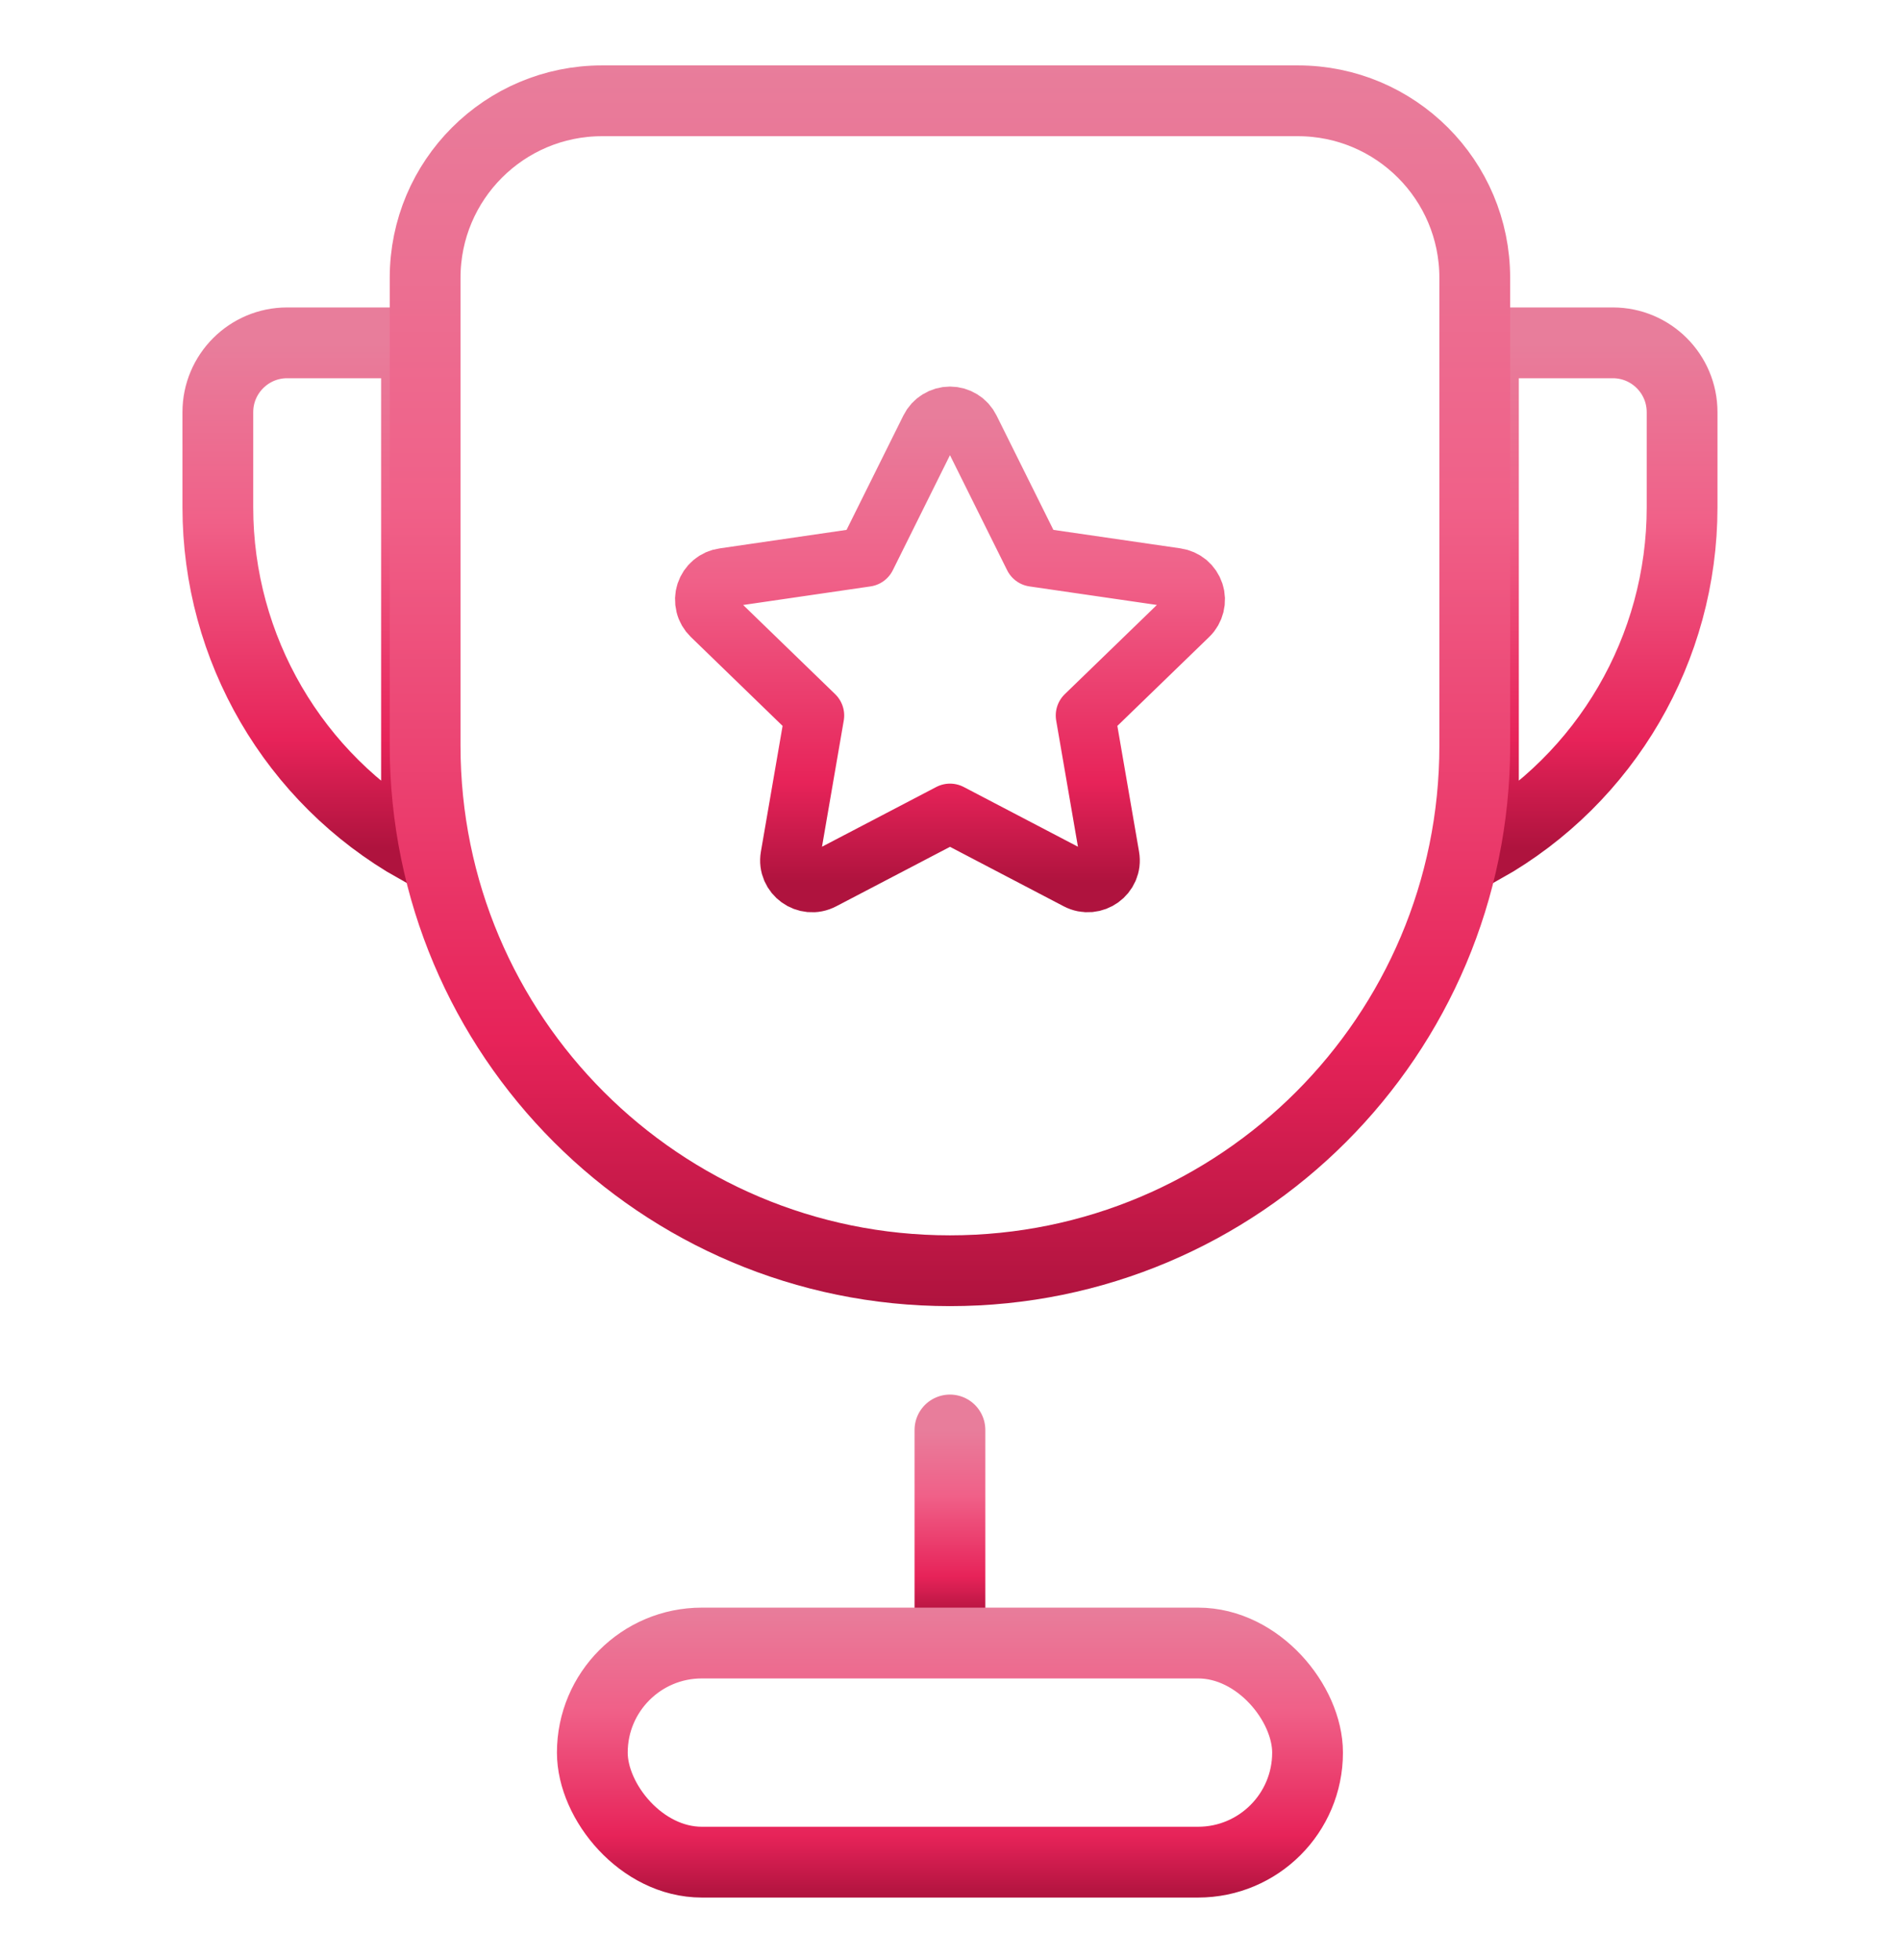 <svg width="32" height="33" viewBox="0 0 32 33" fill="none" xmlns="http://www.w3.org/2000/svg">
<path d="M27.163 5.772H24.984V14.277C27.052 13.108 28.33 10.915 28.33 8.54V6.939C28.33 6.295 27.808 5.772 27.163 5.772Z" stroke="url(#paint0_linear_735_1425)" stroke-width="1.192"/>
<path d="M4.836 5.772H7.015V14.277C4.947 13.108 3.669 10.915 3.669 8.54V6.939C3.669 6.295 4.192 5.772 4.836 5.772Z" stroke="url(#paint1_linear_735_1425)" stroke-width="1.192"/>
<path d="M10.14 1.697H21.858C23.504 1.697 24.838 3.031 24.838 4.677V12.555C24.838 17.437 20.881 21.394 15.999 21.394C11.117 21.394 7.16 17.437 7.16 12.555V4.677C7.16 3.031 8.494 1.697 10.14 1.697Z" stroke="url(#paint2_linear_735_1425)" stroke-width="1.192"/>
<path d="M15.999 24.075L15.999 27.215" stroke="url(#paint3_linear_735_1425)" stroke-width="1.192" stroke-linecap="round"/>
<rect x="9.976" y="27.662" width="12.046" height="3.689" rx="1.844" stroke="url(#paint4_linear_735_1425)" stroke-width="1.192"/>
<path d="M14.589 9.378L15.663 7.217C15.694 7.154 15.742 7.101 15.802 7.065C15.861 7.028 15.93 7.008 16 7.008C16.07 7.008 16.138 7.028 16.198 7.065C16.257 7.101 16.305 7.154 16.336 7.217L17.41 9.378L19.81 9.727C19.879 9.737 19.944 9.766 19.998 9.81C20.051 9.855 20.091 9.914 20.113 9.981C20.135 10.047 20.137 10.118 20.12 10.186C20.103 10.254 20.068 10.316 20.018 10.364L18.281 12.046L18.691 14.422C18.744 14.727 18.421 14.959 18.146 14.815L16 13.693L13.853 14.815C13.578 14.96 13.255 14.727 13.308 14.422L13.718 12.046L11.982 10.364C11.932 10.315 11.896 10.254 11.88 10.186C11.863 10.118 11.865 10.047 11.887 9.981C11.909 9.915 11.948 9.856 12.002 9.811C12.055 9.766 12.12 9.737 12.189 9.728L14.589 9.378Z" stroke="url(#paint5_linear_735_1425)" stroke-linecap="round" stroke-linejoin="round"/>
<defs>
<linearGradient id="paint0_linear_735_1425" x1="26.657" y1="5.772" x2="26.657" y2="14.277" gradientUnits="userSpaceOnUse">
<stop stop-color="#E87D9B"/>
<stop offset="0.355" stop-color="#F06088"/>
<stop offset="0.785" stop-color="#E72359"/>
<stop offset="1" stop-color="#AF133E"/>
</linearGradient>
<linearGradient id="paint1_linear_735_1425" x1="5.342" y1="5.772" x2="5.342" y2="14.277" gradientUnits="userSpaceOnUse">
<stop stop-color="#E87D9B"/>
<stop offset="0.355" stop-color="#F06088"/>
<stop offset="0.785" stop-color="#E72359"/>
<stop offset="1" stop-color="#AF133E"/>
</linearGradient>
<linearGradient id="paint2_linear_735_1425" x1="15.999" y1="1.101" x2="15.999" y2="21.99" gradientUnits="userSpaceOnUse">
<stop stop-color="#E87D9B"/>
<stop offset="0.355" stop-color="#F06088"/>
<stop offset="0.785" stop-color="#E72359"/>
<stop offset="1" stop-color="#AF133E"/>
</linearGradient>
<linearGradient id="paint3_linear_735_1425" x1="16.499" y1="24.075" x2="16.499" y2="27.215" gradientUnits="userSpaceOnUse">
<stop stop-color="#E87D9B"/>
<stop offset="0.355" stop-color="#F06088"/>
<stop offset="0.785" stop-color="#E72359"/>
<stop offset="1" stop-color="#AF133E"/>
</linearGradient>
<linearGradient id="paint4_linear_735_1425" x1="15.999" y1="27.066" x2="15.999" y2="31.947" gradientUnits="userSpaceOnUse">
<stop stop-color="#E87D9B"/>
<stop offset="0.355" stop-color="#F06088"/>
<stop offset="0.785" stop-color="#E72359"/>
<stop offset="1" stop-color="#AF133E"/>
</linearGradient>
<linearGradient id="paint5_linear_735_1425" x1="16" y1="7.008" x2="16" y2="14.859" gradientUnits="userSpaceOnUse">
<stop stop-color="#E87D9B"/>
<stop offset="0.355" stop-color="#F06088"/>
<stop offset="0.785" stop-color="#E72359"/>
<stop offset="1" stop-color="#AF133E"/>
</linearGradient>
</defs>
</svg>
